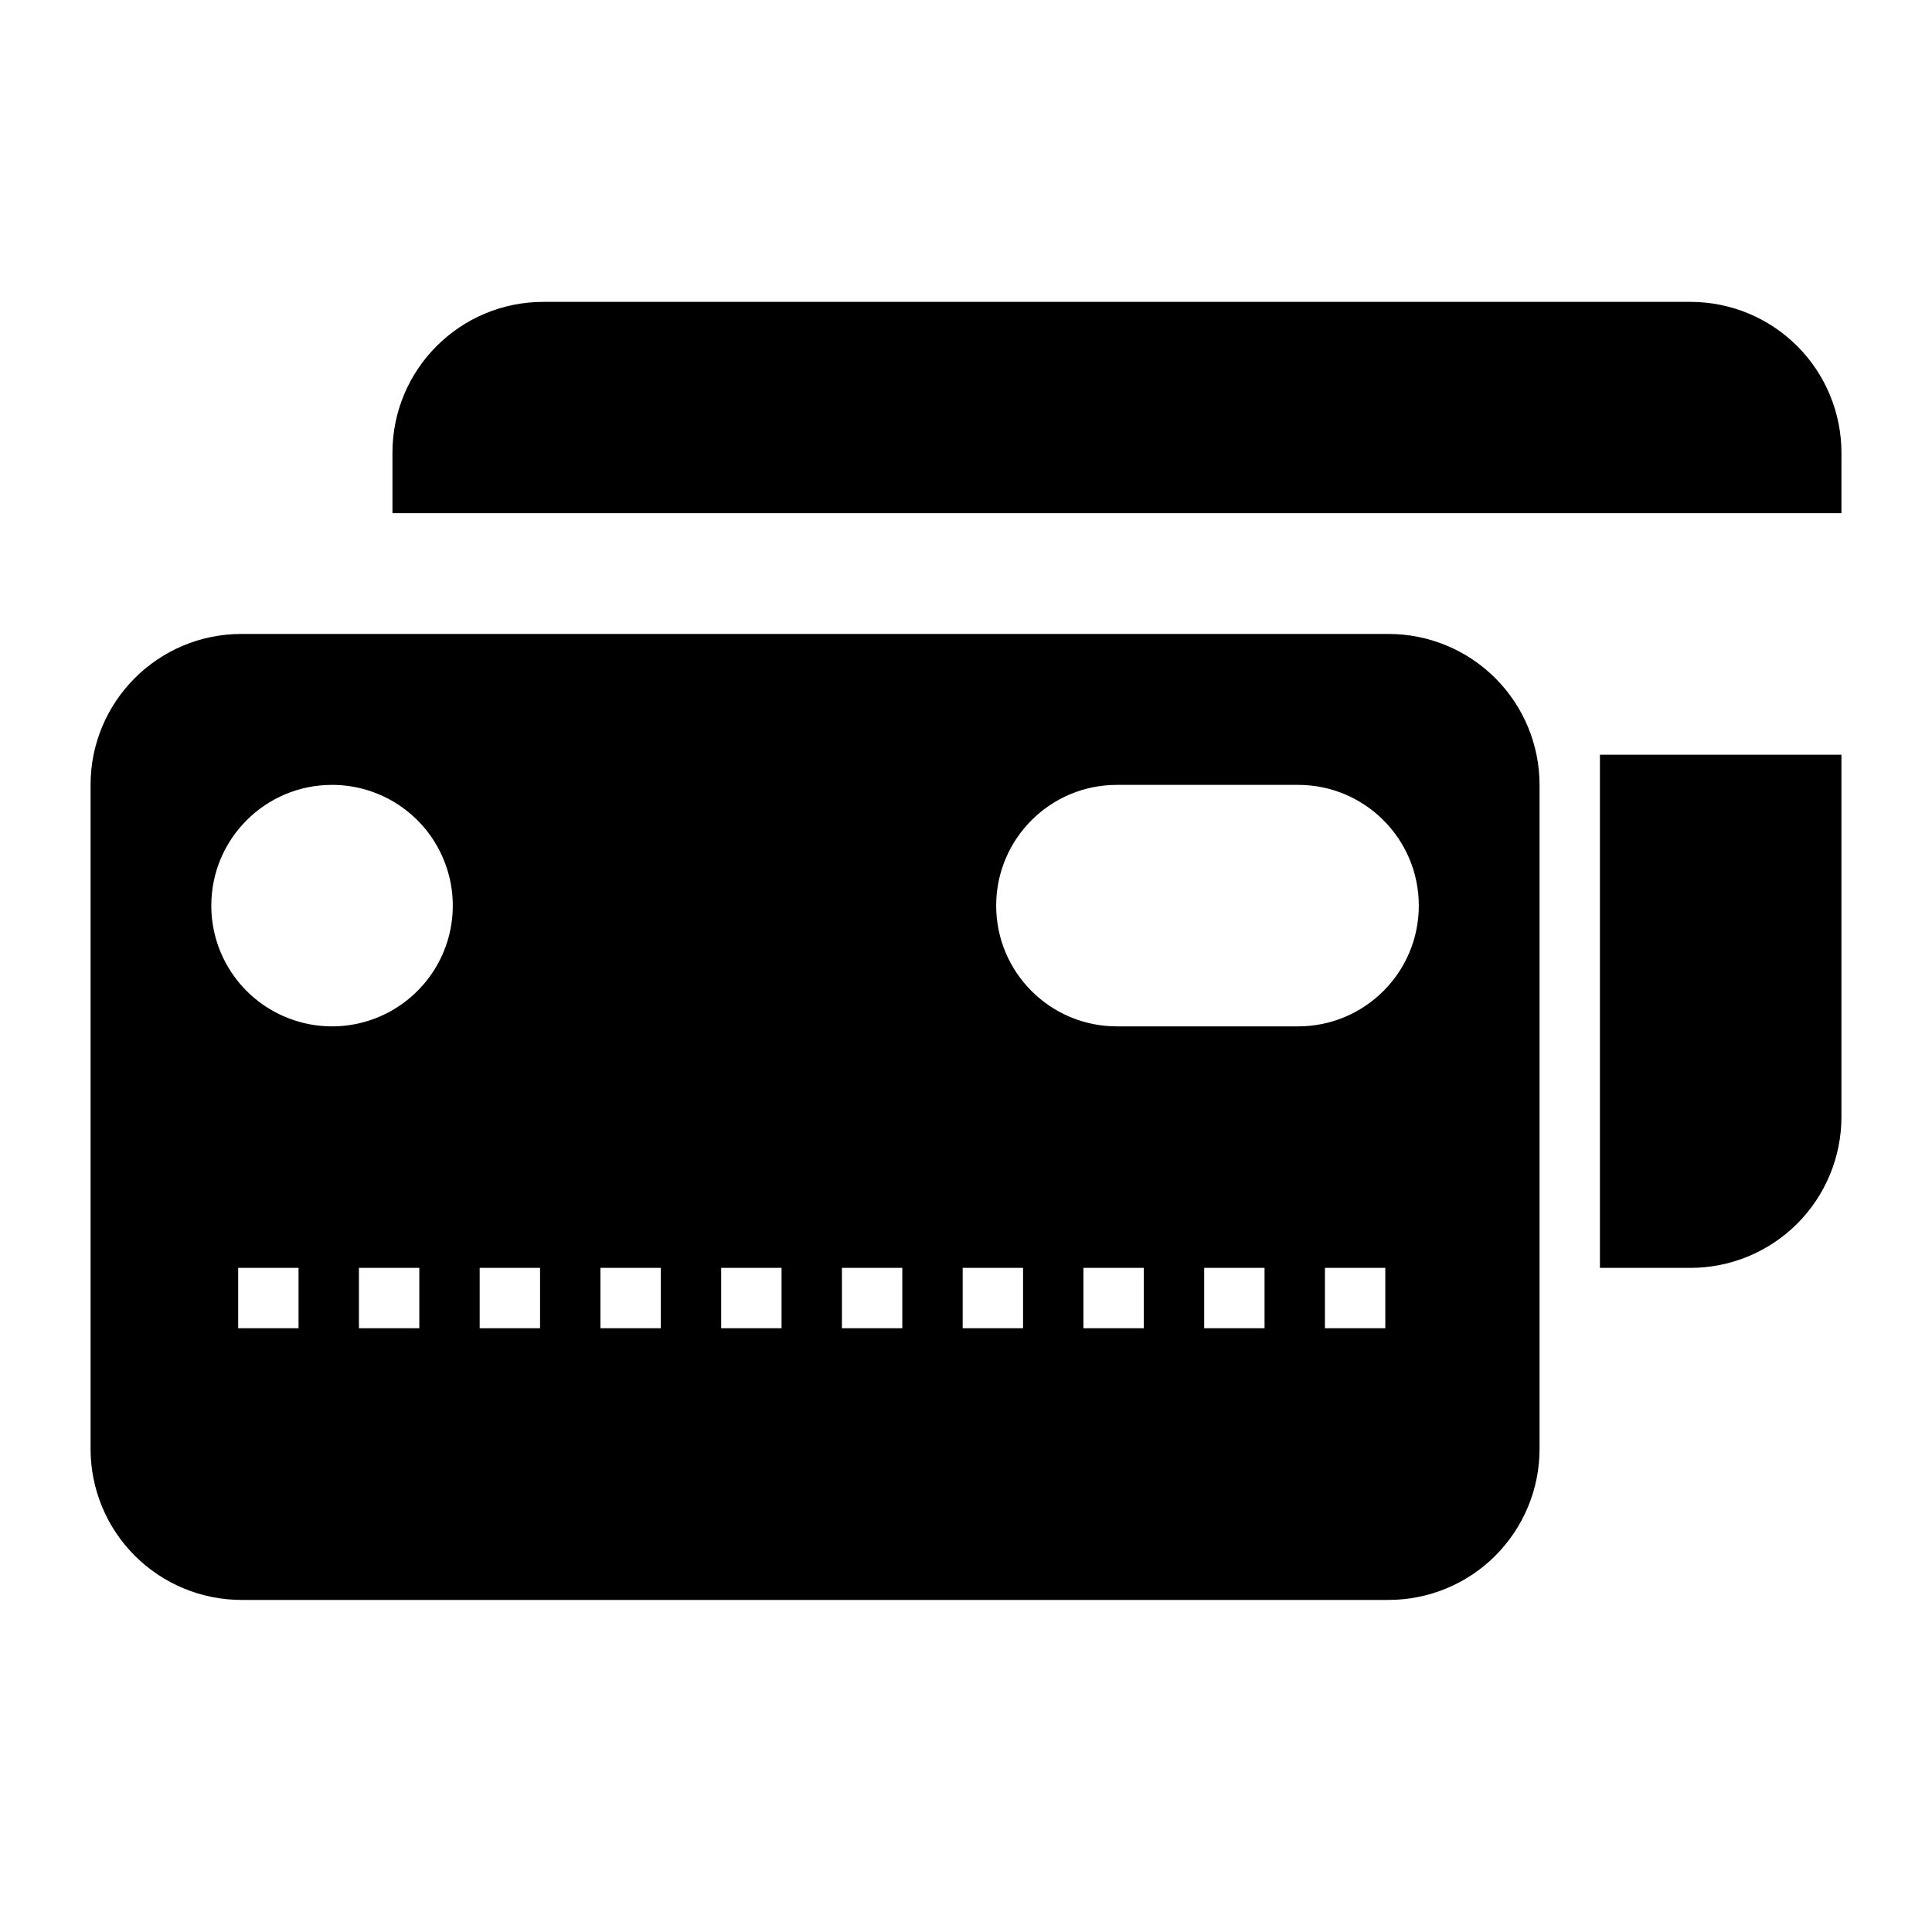 <?xml version="1.0" encoding="UTF-8"?>
<svg width="100pt" height="100pt" version="1.1" viewBox="0 0 100 100" xmlns="http://www.w3.org/2000/svg">
 <g>
  <path d="m87.5 15.625h-59.375c-4.316 0-7.812 3.496-7.812 7.812v3.125h75v-3.125c0-2.07-0.824-4.059-2.289-5.523-1.465-1.465-3.453-2.289-5.523-2.289z"/>
  <path d="m82.812 65.625h4.688c2.07 0 4.059-0.824 5.523-2.289 1.465-1.465 2.289-3.453 2.289-5.523v-18.75h-12.5z"/>
  <path d="m12.5 82.812h59.375c2.07 0 4.059-0.824 5.523-2.289 1.465-1.465 2.289-3.453 2.289-5.523v-34.375c0-2.07-0.824-4.059-2.289-5.523-1.465-1.465-3.453-2.289-5.523-2.289h-59.375c-4.316 0-7.812 3.496-7.812 7.812v34.375c0 2.07 0.824 4.059 2.289 5.523 1.465 1.465 3.453 2.289 5.523 2.289zm2.953-14.062h-3.125v-3.125h3.125zm6.25 0h-3.125v-3.125h3.125zm37.5 0h-3.125v-3.125h3.125zm6.25 0h-3.125v-3.125h3.125zm6.25 0h-3.125v-3.125h3.125zm-13.891-28.125h9.375c3.453 0 6.25 2.797 6.25 6.25s-2.797 6.25-6.25 6.25h-9.375c-3.453 0-6.25-2.797-6.25-6.25s2.797-6.25 6.25-6.25zm-7.984 25h3.125v3.125h-3.125zm-6.25 0h3.125v3.125h-3.125zm-6.25 0h3.125v3.125h-3.125zm-6.25 0h3.125v3.125h-3.125zm-6.25 0h3.125v3.125h-3.125zm-7.641-25c2.527 0 4.809 1.523 5.773 3.859 0.969 2.336 0.434 5.023-1.355 6.809-1.785 1.789-4.473 2.324-6.809 1.355-2.336-0.965-3.859-3.246-3.859-5.773 0-3.453 2.797-6.25 6.25-6.25z"/>
 </g>
</svg>
